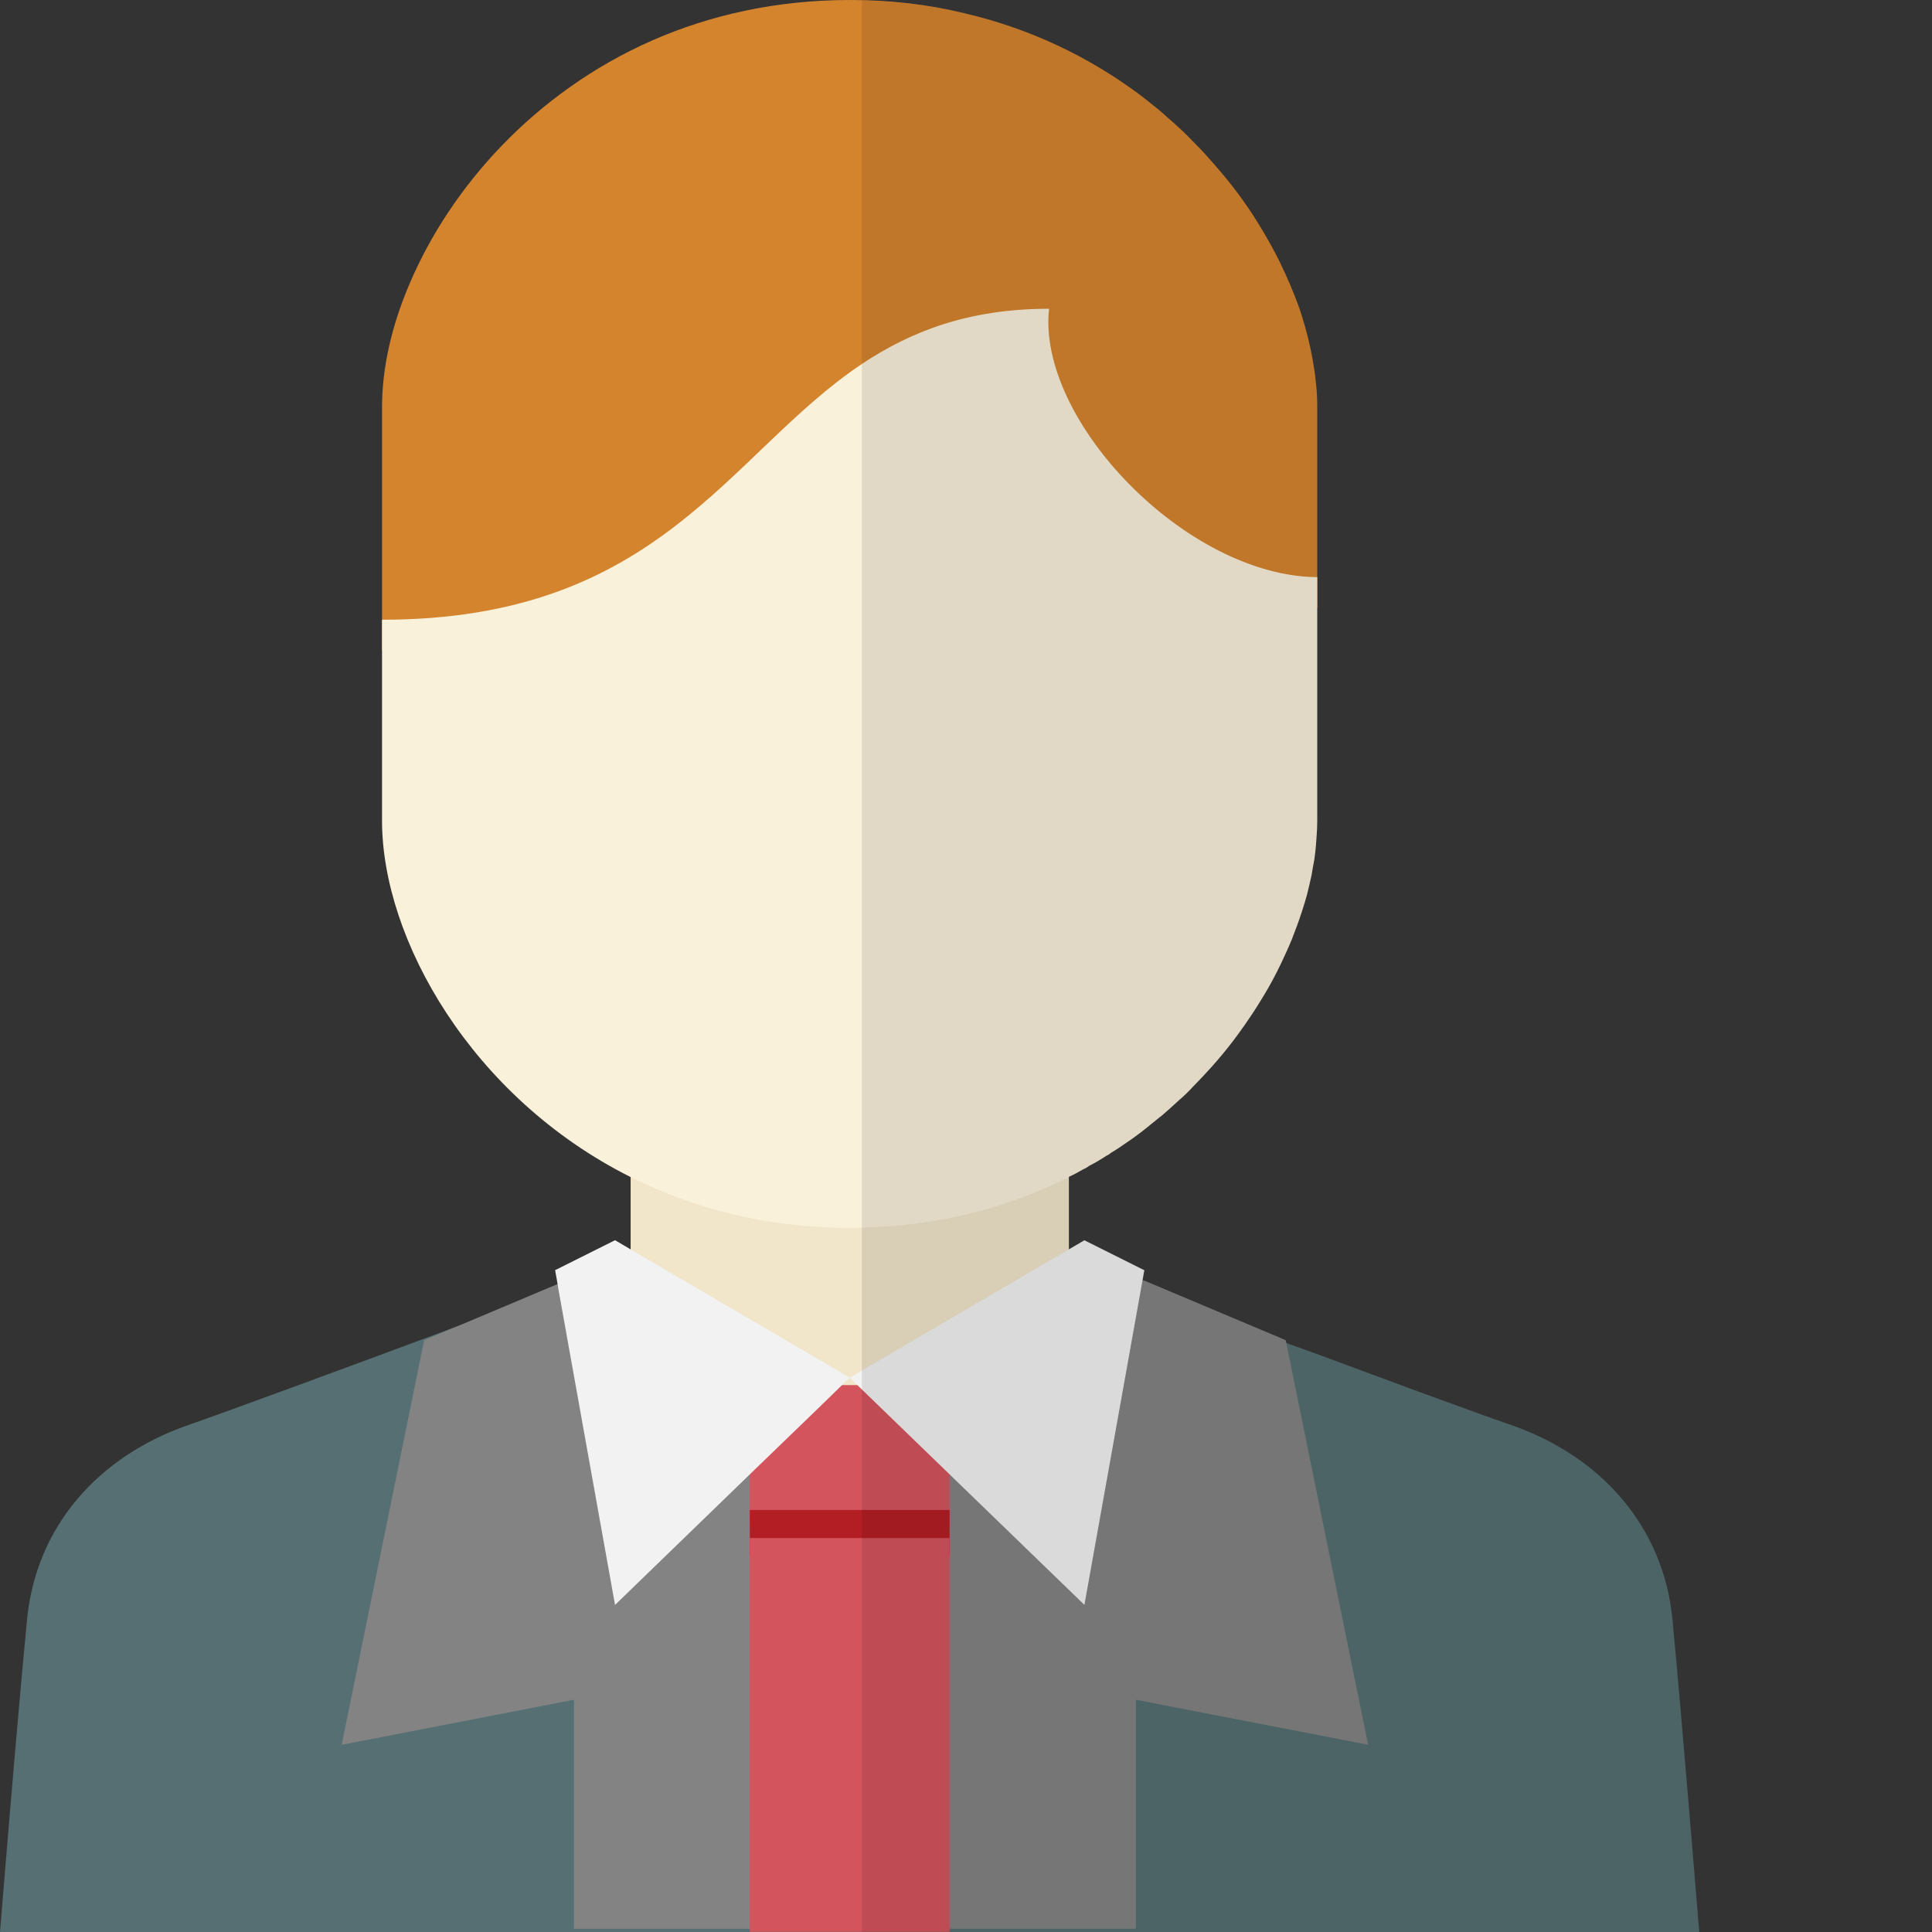 <?xml version="1.0" encoding="iso-8859-1"?>

<!DOCTYPE svg PUBLIC "-//W3C//DTD SVG 1.1//EN" "http://www.w3.org/Graphics/SVG/1.1/DTD/svg11.dtd">
<!-- Скачано с сайта svg4.ru / Downloaded from svg4.ru -->
<svg version="1.1" id="_x35_" xmlns="http://www.w3.org/2000/svg" xmlns:xlink="http://www.w3.org/1999/xlink" 
	 viewBox="0 0 512 512"  xml:space="preserve">
<rect x="0" y="0" width="512" height="512" fill="#333333" stroke="none"/>
<g>
	<g>
		<g>
			<path style="fill:#556F72;" d="M450.321,512H0c0,0,0.591-7.152,1.444-17.519c1.575-19.094,4.134-49.081,5.709-65.156
				c2.362-24.803,18.897-43.372,42.65-51.64c11.811-4.134,42.65-15.485,70.471-25.853l0.722-0.263
				c9.711-3.609,19.029-7.021,26.968-10.039c1.443-0.525,2.822-1.05,4.199-1.509c6.168-2.297,11.286-4.265,14.96-5.577
				c1.378-0.525,2.493-0.984,3.412-1.312h0.066c1.575-0.591,2.428-0.919,2.428-0.919l52.165,1.509l3.215-0.066l48.884-1.444
				c0,0,0.853,0.328,2.493,0.919c0.919,0.328,2.1,0.787,3.478,1.312c3.937,1.444,9.514,3.543,16.273,6.102
				c0.919,0.328,1.837,0.656,2.822,1.05c11.089,4.068,24.803,9.186,38.516,14.239v0.066c3.084,1.116,6.168,2.231,9.252,3.346
				c4.527,1.706,9.055,3.346,13.451,4.987c1.444,0.525,2.887,1.05,4.265,1.575c2.822,1.05,5.512,2.034,8.136,3.018
				c6.627,2.428,12.598,4.593,17.323,6.299c0.984,0.328,1.903,0.656,2.756,0.984c1.706,0.59,3.215,1.115,4.527,1.575
				c23.687,8.268,40.288,26.837,42.65,51.64C445.597,454.127,450.321,512,450.321,512z"/>
			<polygon style="fill:#838384;" points="223.619,365.086 223.619,511.147 152.097,511.147 152.097,450.452 90.55,462.395 
				112.4,355.178 120.274,351.832 120.995,351.569 147.767,340.284 150.129,339.299 152.163,340.021 167.123,345.27 			"/>
			<polygon style="fill:#838384;" points="303.002,339.276 340.724,355.161 362.563,462.37 301.022,450.451 301.022,511.127 
				229.543,511.127 229.543,365.094 			"/>
		</g>
		<path style="fill:#D5842E;" d="M349.076,107.872v45.078c0,6.168,0,8.202,0,8.202c-59.251,0-82.479,28.477-107.741,52.033
			c-4.199,3.871-8.399,7.611-12.926,11.089c-14.37,11.155-31.168,19.291-56.102,19.291c0.853-7.611-1.116-16.01-5.184-24.278
			c-11.614-23.819-40.091-46.653-65.878-46.85c0-6.233,0-8.202,0-8.202v-56.364c0-10.236,2.493-21.588,7.414-32.939
			c10.695-25.065,32.742-50.393,64.238-64.238C188.186,4.003,205.705,0,225.193,0c10.695,0,20.8,1.181,30.249,3.478
			c17.585,4.068,33.005,11.614,45.931,21.128c1.509,1.115,2.953,2.231,4.331,3.412c0.131,0.066,0.262,0.197,0.394,0.262
			c0.066,0.066,0.131,0.131,0.131,0.131c1.181,0.919,2.297,1.903,3.346,2.887c1.05,0.853,2.034,1.772,3.018,2.69
			c1.181,1.05,2.231,2.1,3.281,3.215c1.378,1.378,2.69,2.69,3.937,4.134c1.378,1.509,2.69,3.018,4.003,4.593
			c0.131,0.131,0.262,0.262,0.328,0.459c0.066,0,0.066,0,0.131,0.066c0.131,0.066,0.197,0.197,0.263,0.328
			c3.478,4.199,6.562,8.53,9.252,12.992c0.591,0.919,1.116,1.837,1.64,2.756c1.772,3.018,3.412,6.102,4.79,9.186
			c0.459,0.853,0.787,1.772,1.181,2.625c0.131,0.263,0.262,0.59,0.394,0.853c0.919,2.165,1.772,4.331,2.559,6.496
			c0.525,1.64,1.05,3.215,1.509,4.921c0.525,1.837,0.984,3.674,1.378,5.512c0.394,1.772,0.722,3.609,0.984,5.38
			c0.263,1.378,0.394,2.821,0.525,4.199C349.01,103.804,349.076,105.838,349.076,107.872z"/>
		<rect x="167.123" y="213.186" style="fill:#F1E5CA;" width="116.14" height="160.824"/>
		<path style="fill:#FAF1DA;" d="M349.076,152.95c0,6.168,0,8.202,0,8.202v56.364c0,1.509-0.066,3.018-0.197,4.527
			c-0.066,1.247-0.197,2.559-0.328,3.871c-0.131,1.247-0.328,2.493-0.591,3.74c-0.131,0.787-0.262,1.509-0.394,2.296
			c-0.394,1.772-0.787,3.543-1.247,5.315c-0.394,1.444-0.853,2.887-1.312,4.331c-0.787,2.428-1.706,4.921-2.69,7.415
			c-0.525,1.247-1.05,2.493-1.64,3.74c-1.378,3.084-2.953,6.234-4.724,9.317c-0.853,1.444-1.706,2.887-2.625,4.331
			c-0.722,1.116-1.443,2.297-2.231,3.412c-3.478,5.184-7.415,10.236-11.942,15.026c-0.919,0.984-1.837,1.969-2.822,2.953
			c-1.312,1.444-2.69,2.756-4.068,3.937c-1.115,1.05-2.231,2.034-3.346,3.018c-0.656,0.591-1.247,1.116-1.903,1.575
			c-1.05,0.853-2.1,1.706-3.15,2.559c-1.706,1.378-3.478,2.69-5.249,3.871c-1.378,0.984-2.756,1.903-4.199,2.756
			c-0.394,0.328-0.722,0.591-1.115,0.722c-1.509,0.984-3.018,1.903-4.593,2.69c-0.525,0.394-1.05,0.722-1.575,0.919
			c-1.247,0.722-2.559,1.444-3.871,2.034v0.066c-15.748,7.94-34.12,12.926-54.855,13.386c-1.05,0.066-2.1,0.066-3.215,0.066
			c-22.047,0-41.469-5.118-58.07-13.451c-42.191-21.128-65.878-63.122-65.878-94.421v-45.078c0-6.233,0-8.202,0-8.202
			c73.687,0,91.731-44.094,127.163-67.781c12.992-8.661,28.346-14.632,49.605-14.632C274.733,111.35,314.365,152.688,349.076,152.95
			z"/>
		<rect x="198.702" y="367.066" style="fill:#D4545D;" width="52.947" height="37.07"/>
		<rect x="198.702" y="400.163" style="fill:#B31E24;" width="52.947" height="11.905"/>
		<g>
			<polygon style="fill:#F1F2F1;" points="225.193,365.086 223.619,366.595 223.159,367.055 216.007,374.01 198.685,390.742 
				162.99,425.322 147.964,341.53 147.767,340.284 147.111,336.609 162.99,328.669 167.123,331.097 170.535,333.131 
				170.601,333.131 			"/>
			<polygon style="fill:#F1F2F1;" points="225.172,365.094 287.38,328.69 303.258,336.63 287.38,425.307 			"/>
		</g>
		<rect x="198.702" y="407.603" style="fill:#D4545D;" width="52.947" height="104.351"/>
	</g>
	<path style="opacity:0.1;fill:#070405;" d="M450.321,512H228.409V0.131c9.514,0.197,18.504,1.378,27.034,3.346
		c17.585,4.068,33.005,11.614,45.931,21.128c1.509,1.115,2.953,2.231,4.331,3.412c0.131,0.066,0.262,0.197,0.394,0.262
		c0.066,0.066,0.131,0.131,0.131,0.131c1.181,0.919,2.297,1.903,3.346,2.887c1.05,0.853,2.034,1.772,3.018,2.69
		c1.181,1.05,2.231,2.1,3.281,3.215c1.378,1.312,2.756,2.69,3.937,4.134c1.378,1.509,2.69,3.018,4.003,4.593
		c0.197,0.131,0.328,0.328,0.459,0.525c0.131,0.066,0.197,0.197,0.263,0.328c3.478,4.199,6.562,8.53,9.252,12.992
		c0.591,0.919,1.116,1.837,1.64,2.756c1.772,3.018,3.412,6.102,4.79,9.186c0.459,0.853,0.787,1.772,1.181,2.625
		c0.131,0.263,0.262,0.59,0.394,0.853c0.919,2.165,1.772,4.331,2.559,6.496c0.525,1.64,1.05,3.215,1.509,4.921
		c0.525,1.837,0.984,3.674,1.378,5.512c0.394,1.772,0.722,3.609,0.984,5.38c0.263,1.378,0.394,2.821,0.525,4.199
		c0.262,2.1,0.328,4.134,0.328,6.168v45.078c0,6.168,0,8.202,0,8.202v56.364c0,1.509-0.066,3.018-0.197,4.527
		c-0.066,1.247-0.197,2.559-0.328,3.871c-0.656,5.052-1.837,10.367-3.543,15.682c-0.262,0.919-0.59,1.772-0.919,2.69
		c-0.525,1.575-1.116,3.15-1.772,4.724c-0.525,1.247-1.05,2.493-1.64,3.74c-0.656,1.575-1.444,3.084-2.231,4.659
		c-0.787,1.575-1.64,3.15-2.493,4.659c-0.853,1.444-1.706,2.887-2.625,4.331c-0.656,1.116-1.378,2.165-2.1,3.215
		c0,0.066-0.066,0.131-0.131,0.197c-1.116,1.706-2.297,3.346-3.543,4.987c-1.575,2.1-3.215,4.199-4.921,6.168
		c-1.181,1.378-2.362,2.756-3.674,4.068c-0.853,0.919-1.706,1.837-2.625,2.756c-1.312,1.378-2.69,2.69-4.068,3.937
		c-0.919,0.853-1.903,1.706-2.821,2.559c-0.787,0.722-1.575,1.444-2.428,2.034c-1.05,0.853-2.1,1.706-3.15,2.559
		c-0.197,0.197-0.394,0.394-0.591,0.459c-1.181,0.984-2.428,1.903-3.74,2.756c-0.263,0.263-0.591,0.525-0.919,0.656
		c-1.378,0.984-2.756,1.903-4.199,2.756c-0.394,0.328-0.722,0.591-1.115,0.722c-1.64,1.05-3.281,2.034-4.921,2.887
		c-0.394,0.328-0.853,0.591-1.247,0.722c-0.853,0.525-1.64,0.984-2.493,1.312c-0.459,0.328-0.919,0.525-1.378,0.787v19.16
		l4.134-2.428l15.879,7.94l-0.525,2.756h0.066l0.197-0.066l37.729,15.879l0.131,0.656c1.575,0.591,3.084,1.115,4.593,1.706
		c15.354,5.709,30.446,11.22,41.6,15.354c1.116,0.394,2.231,0.787,3.281,1.181c4.134,1.444,7.611,2.69,10.236,3.609
		c23.687,8.268,40.288,26.837,42.65,51.64C445.597,454.127,450.321,512,450.321,512z"/>
</g>
</svg>